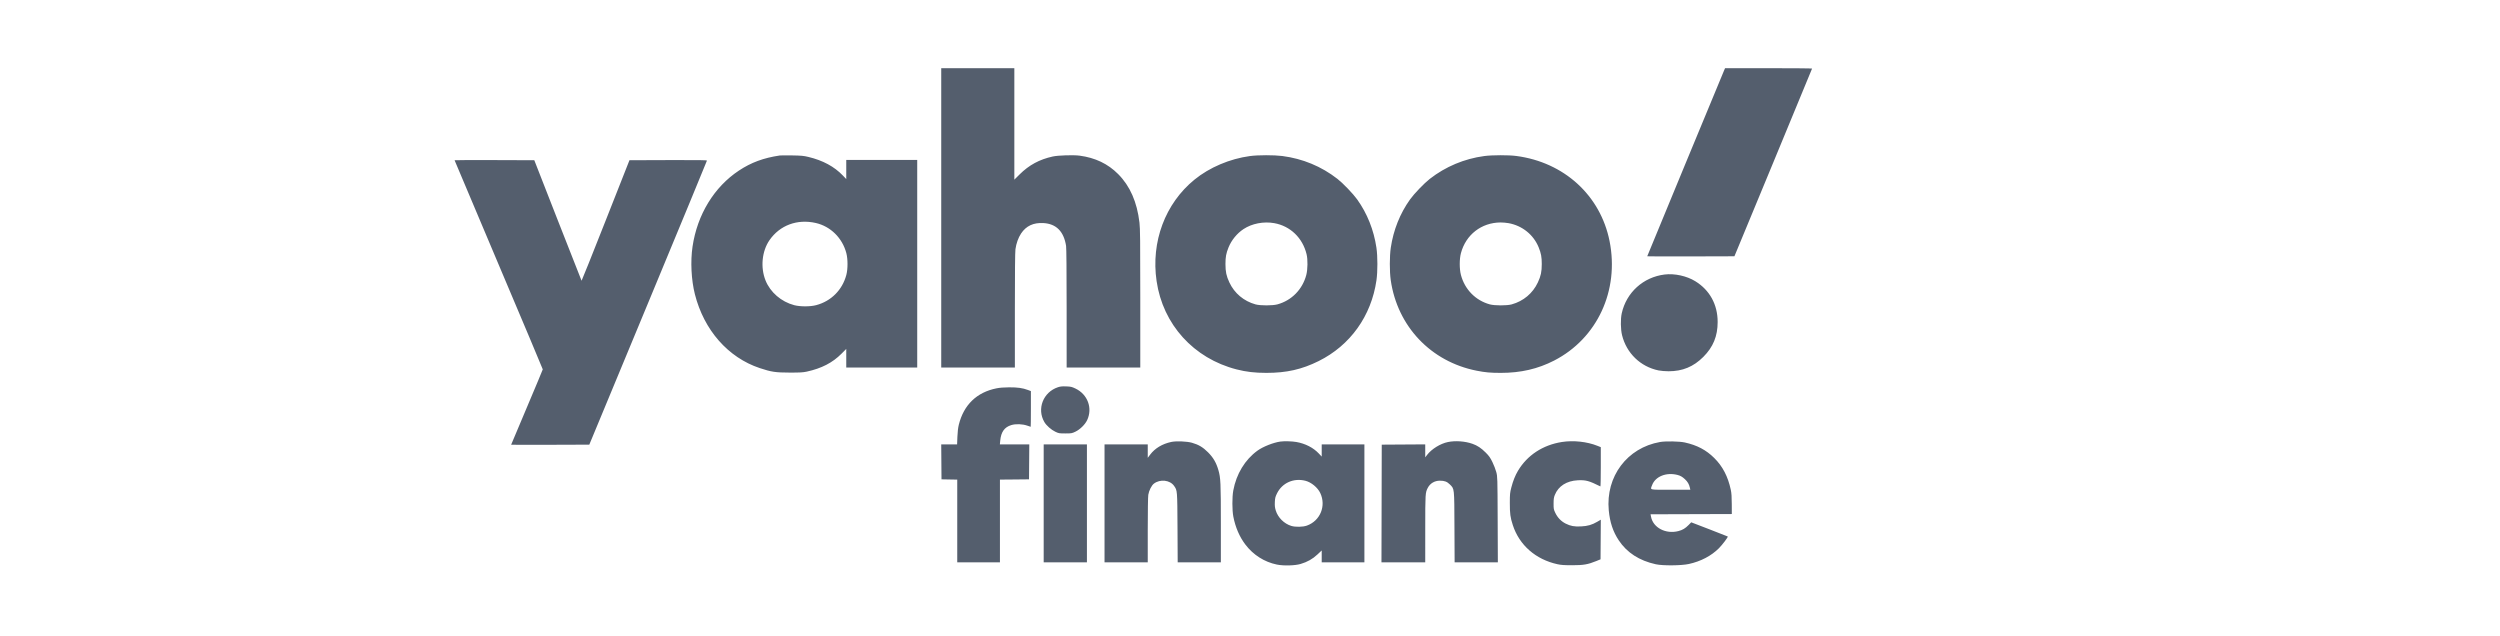 <svg width="330" height="84" viewBox="0 0 330 84" fill="none" xmlns="http://www.w3.org/2000/svg">
<path fill-rule="evenodd" clip-rule="evenodd" d="M172.316 63.462C173.089 63.658 173.934 64.356 174.275 65.079C175.077 66.782 174.273 68.745 172.511 69.378C171.974 69.57 170.998 69.589 170.443 69.418C169.497 69.126 168.683 68.313 168.399 67.379C168.282 66.99 168.256 66.761 168.28 66.267C168.306 65.725 168.344 65.578 168.567 65.122C169.252 63.738 170.765 63.067 172.316 63.462ZM221.413 62.687C221.813 62.789 222.053 62.924 222.413 63.257C222.76 63.577 222.961 63.919 223.058 64.358L223.124 64.645H220.524C217.594 64.645 217.828 64.703 218.077 64.039C218.504 62.895 219.936 62.315 221.413 62.687ZM137.767 74.225H143.474V58.659H137.767V74.225ZM219.129 58.344C214.781 59.108 211.937 62.897 212.357 67.369C212.507 68.947 212.917 70.182 213.677 71.326C214.759 72.954 216.386 74.003 218.56 74.482C219.497 74.687 221.918 74.667 222.928 74.447C224.5 74.105 225.89 73.375 226.897 72.368C227.364 71.897 228.132 70.88 228.063 70.817C228.046 70.801 226.957 70.375 225.639 69.867L223.243 68.945L222.892 69.304C222.456 69.747 222.098 69.96 221.557 70.101C219.879 70.537 218.207 69.659 217.933 68.201L217.874 67.886L228.599 67.852L228.594 66.547C228.592 65.572 228.558 65.095 228.464 64.65C228.088 62.894 227.393 61.557 226.278 60.454C225.215 59.397 224.018 58.767 222.4 58.408C221.686 58.249 219.871 58.215 219.129 58.344ZM206.164 58.344C203.65 58.742 201.598 60.087 200.373 62.145C200.006 62.761 199.719 63.48 199.497 64.343C199.315 65.04 199.3 65.212 199.298 66.406C199.296 67.817 199.36 68.289 199.689 69.305C200.546 71.957 202.714 73.853 205.6 74.48C206.067 74.582 206.495 74.611 207.537 74.611C209.03 74.609 209.609 74.508 210.706 74.061L211.271 73.83L211.307 68.599L210.83 68.877C210.141 69.282 209.568 69.445 208.697 69.487C207.803 69.53 207.32 69.442 206.665 69.114C206.068 68.813 205.598 68.326 205.297 67.691C205.087 67.25 205.071 67.165 205.073 66.477C205.075 65.872 205.105 65.663 205.238 65.332C205.702 64.166 206.798 63.469 208.277 63.396C209.326 63.346 209.753 63.462 211.253 64.207C211.281 64.223 211.305 63.062 211.305 61.63V59.025L210.856 58.846C209.485 58.297 207.682 58.104 206.164 58.344ZM191.125 58.349C190.127 58.555 188.972 59.268 188.375 60.05L188.131 60.369V58.657L182.39 58.694L182.354 74.225H188.131L188.132 69.805C188.132 65.133 188.14 65.034 188.466 64.399C188.773 63.805 189.366 63.453 190.061 63.45C190.669 63.447 191.007 63.574 191.378 63.942C191.99 64.552 191.965 64.326 191.988 69.594L192.01 74.225H197.716L197.692 68.572C197.67 62.983 197.666 62.913 197.511 62.321C197.425 61.991 197.197 61.397 197.003 61.001C196.711 60.401 196.559 60.187 196.105 59.733C195.513 59.14 195.013 58.809 194.361 58.58C193.38 58.236 192.114 58.145 191.125 58.349ZM169.006 58.286C168.087 58.414 166.711 58.959 165.99 59.482C164.337 60.679 163.192 62.567 162.792 64.751C162.633 65.62 162.637 67.356 162.8 68.193C163.076 69.614 163.614 70.861 164.395 71.888C165.428 73.247 166.893 74.181 168.535 74.52C169.424 74.704 170.92 74.669 171.684 74.442C172.556 74.187 173.276 73.782 173.897 73.195L174.466 72.661V74.225H180.101V58.659H174.466V60.269L174.096 59.877C173.36 59.09 172.306 58.551 171.106 58.341C170.548 58.242 169.508 58.217 169.006 58.286ZM154.602 58.338C153.418 58.592 152.451 59.174 151.823 60.008L151.503 60.433V58.659H145.798V74.225H151.503V69.981C151.505 67.543 151.532 65.558 151.573 65.315C151.664 64.753 152.006 64.074 152.316 63.838C153.138 63.211 154.439 63.36 154.981 64.141C155.41 64.759 155.402 64.678 155.431 69.664L155.455 74.225H161.153V69.117C161.153 63.697 161.124 63.076 160.828 62.051C160.543 61.071 160.154 60.403 159.464 59.71C158.793 59.037 158.225 58.697 157.348 58.446C156.665 58.252 155.261 58.196 154.602 58.338ZM131.533 51.261C128.929 51.784 127.218 53.435 126.563 56.061C126.467 56.45 126.403 56.992 126.376 57.655L126.337 58.659H124.242L124.278 63.272L125.317 63.292L126.356 63.31V74.225H131.992V63.308L133.91 63.292L135.83 63.272L135.867 58.659H131.983L132.031 58.148C132.14 57.015 132.59 56.385 133.486 56.113C134.091 55.929 134.957 55.961 135.613 56.189C135.841 56.269 136.04 56.335 136.052 56.335C136.066 56.335 136.078 55.274 136.078 53.979V51.624L135.672 51.472C134.99 51.216 134.307 51.121 133.201 51.128C132.507 51.132 131.958 51.175 131.533 51.261ZM139.653 51.112C137.699 51.759 136.836 53.971 137.858 55.715C138.125 56.17 138.763 56.734 139.3 56.988C139.752 57.203 139.816 57.214 140.62 57.214C141.428 57.214 141.488 57.203 141.946 56.986C142.561 56.694 143.231 56.037 143.504 55.457C144.248 53.874 143.573 52.053 141.953 51.283C141.473 51.056 141.344 51.026 140.736 51.005C140.208 50.985 139.968 51.009 139.653 51.112ZM219.724 36.236C216.906 36.588 214.684 38.602 214.07 41.356C213.901 42.12 213.92 43.467 214.11 44.24C214.698 46.622 216.543 48.407 218.928 48.896C219.232 48.959 219.815 49.007 220.25 49.007C222.094 49.007 223.539 48.41 224.835 47.113C226.141 45.808 226.73 44.373 226.73 42.5C226.73 40.2 225.685 38.294 223.776 37.12C222.646 36.424 221.033 36.071 219.724 36.236ZM199.12 29.455C200.933 29.78 202.428 30.981 203.106 32.655C203.425 33.449 203.513 33.921 203.513 34.85C203.513 35.875 203.396 36.425 202.997 37.281C202.327 38.714 201.091 39.752 199.543 40.179C198.908 40.355 197.301 40.353 196.653 40.177C194.779 39.665 193.346 38.207 192.844 36.295C192.634 35.505 192.634 34.192 192.843 33.415C193.491 30.978 195.549 29.383 198.063 29.365C198.354 29.362 198.828 29.403 199.12 29.455ZM168.198 29.455C170.317 29.833 171.945 31.397 172.468 33.556C172.64 34.264 172.621 35.566 172.43 36.295C171.929 38.204 170.495 39.665 168.619 40.177C167.973 40.353 166.366 40.355 165.731 40.179C164.184 39.752 162.947 38.714 162.277 37.281C161.878 36.425 161.761 35.875 161.761 34.85C161.761 33.921 161.847 33.449 162.168 32.655C162.554 31.7 163.284 30.806 164.143 30.24C165.26 29.502 166.796 29.206 168.198 29.455ZM107.688 29.435C109.635 29.881 111.188 31.411 111.715 33.406C111.924 34.197 111.924 35.505 111.715 36.295C111.188 38.278 109.704 39.761 107.726 40.282C106.937 40.489 105.628 40.489 104.838 40.283C103.134 39.837 101.676 38.581 101.05 37.018C100.362 35.3 100.574 33.146 101.572 31.703C102.94 29.728 105.241 28.876 107.688 29.435ZM60.004 21.152C60.004 21.173 62.624 27.377 65.826 34.937C69.028 42.497 71.648 48.715 71.645 48.756C71.644 48.799 70.704 51.047 69.557 53.754C68.409 56.464 67.47 58.689 67.47 58.704C67.47 58.718 69.791 58.722 72.628 58.712L77.787 58.694L85.549 39.992C89.817 29.707 93.312 21.251 93.315 21.202C93.32 21.132 92.276 21.117 88.204 21.132L83.089 21.15L79.945 29.12C78.217 33.504 76.787 37.075 76.767 37.057C76.748 37.037 75.337 33.451 73.631 29.087L70.527 21.15L65.266 21.132C62.372 21.122 60.004 21.131 60.004 21.152ZM195.916 20.599C193.296 20.951 190.81 21.993 188.73 23.614C188.004 24.179 186.663 25.575 186.13 26.321C184.8 28.18 183.93 30.358 183.583 32.702C183.416 33.829 183.415 35.845 183.579 36.99C184.459 43.081 188.869 47.731 194.904 48.931C196.051 49.157 196.731 49.22 198.107 49.22C200.742 49.22 202.992 48.7 205.143 47.596C210.838 44.669 213.768 38.354 212.462 31.821C211.255 25.791 206.461 21.416 200.15 20.588C199.111 20.453 196.969 20.458 195.916 20.599ZM164.995 20.599C162.341 20.956 159.652 22.097 157.672 23.711C153.803 26.862 151.913 31.918 152.67 37.101C153.503 42.829 157.565 47.312 163.231 48.761C164.503 49.086 165.642 49.22 167.165 49.22C169.825 49.22 171.841 48.764 174.059 47.664C178.235 45.591 181.013 41.711 181.694 36.99C181.858 35.845 181.857 33.829 181.689 32.702C181.343 30.358 180.475 28.18 179.144 26.321C178.611 25.575 177.269 24.179 176.544 23.614C174.429 21.966 171.958 20.941 169.265 20.593C168.18 20.453 166.061 20.456 164.995 20.599ZM102.935 20.524C100.792 20.84 99.16 21.444 97.538 22.516C94.266 24.679 92.035 28.338 91.414 32.556C91.126 34.502 91.249 36.957 91.726 38.842C92.926 43.575 96.107 47.196 100.287 48.588C101.813 49.095 102.365 49.179 104.238 49.182C105.596 49.185 106.002 49.16 106.493 49.054C108.457 48.624 109.9 47.878 111.089 46.678L111.706 46.057V48.515H121.073V21.115H111.706V23.638L111.265 23.177C110.138 21.993 108.613 21.169 106.704 20.714C106.069 20.562 105.765 20.535 104.556 20.515C103.781 20.503 103.052 20.508 102.935 20.524ZM227.58 9.298C227.316 9.904 217.434 33.794 217.434 33.829C217.434 33.849 220.023 33.857 223.187 33.846L228.943 33.829L234.065 21.466C236.886 14.667 239.192 9.081 239.194 9.052C239.195 9.023 236.615 9 233.455 9H227.71L227.58 9.298ZM124.243 48.515H133.963V40.984C133.963 36.005 133.989 33.264 134.039 32.9C134.146 32.125 134.413 31.378 134.782 30.823C135.447 29.822 136.41 29.371 137.724 29.444C139.421 29.538 140.421 30.544 140.723 32.455C140.768 32.748 140.796 35.731 140.796 40.713L140.797 48.515H150.517V39.412C150.517 31.736 150.501 30.163 150.411 29.395C150.092 26.666 149.164 24.553 147.595 22.978C146.243 21.62 144.57 20.819 142.508 20.546C141.704 20.438 139.675 20.502 138.965 20.658C137.209 21.041 135.829 21.788 134.58 23.031L133.893 23.714V9H124.243V48.515Z" fill="#545E6D"/>
</svg>
